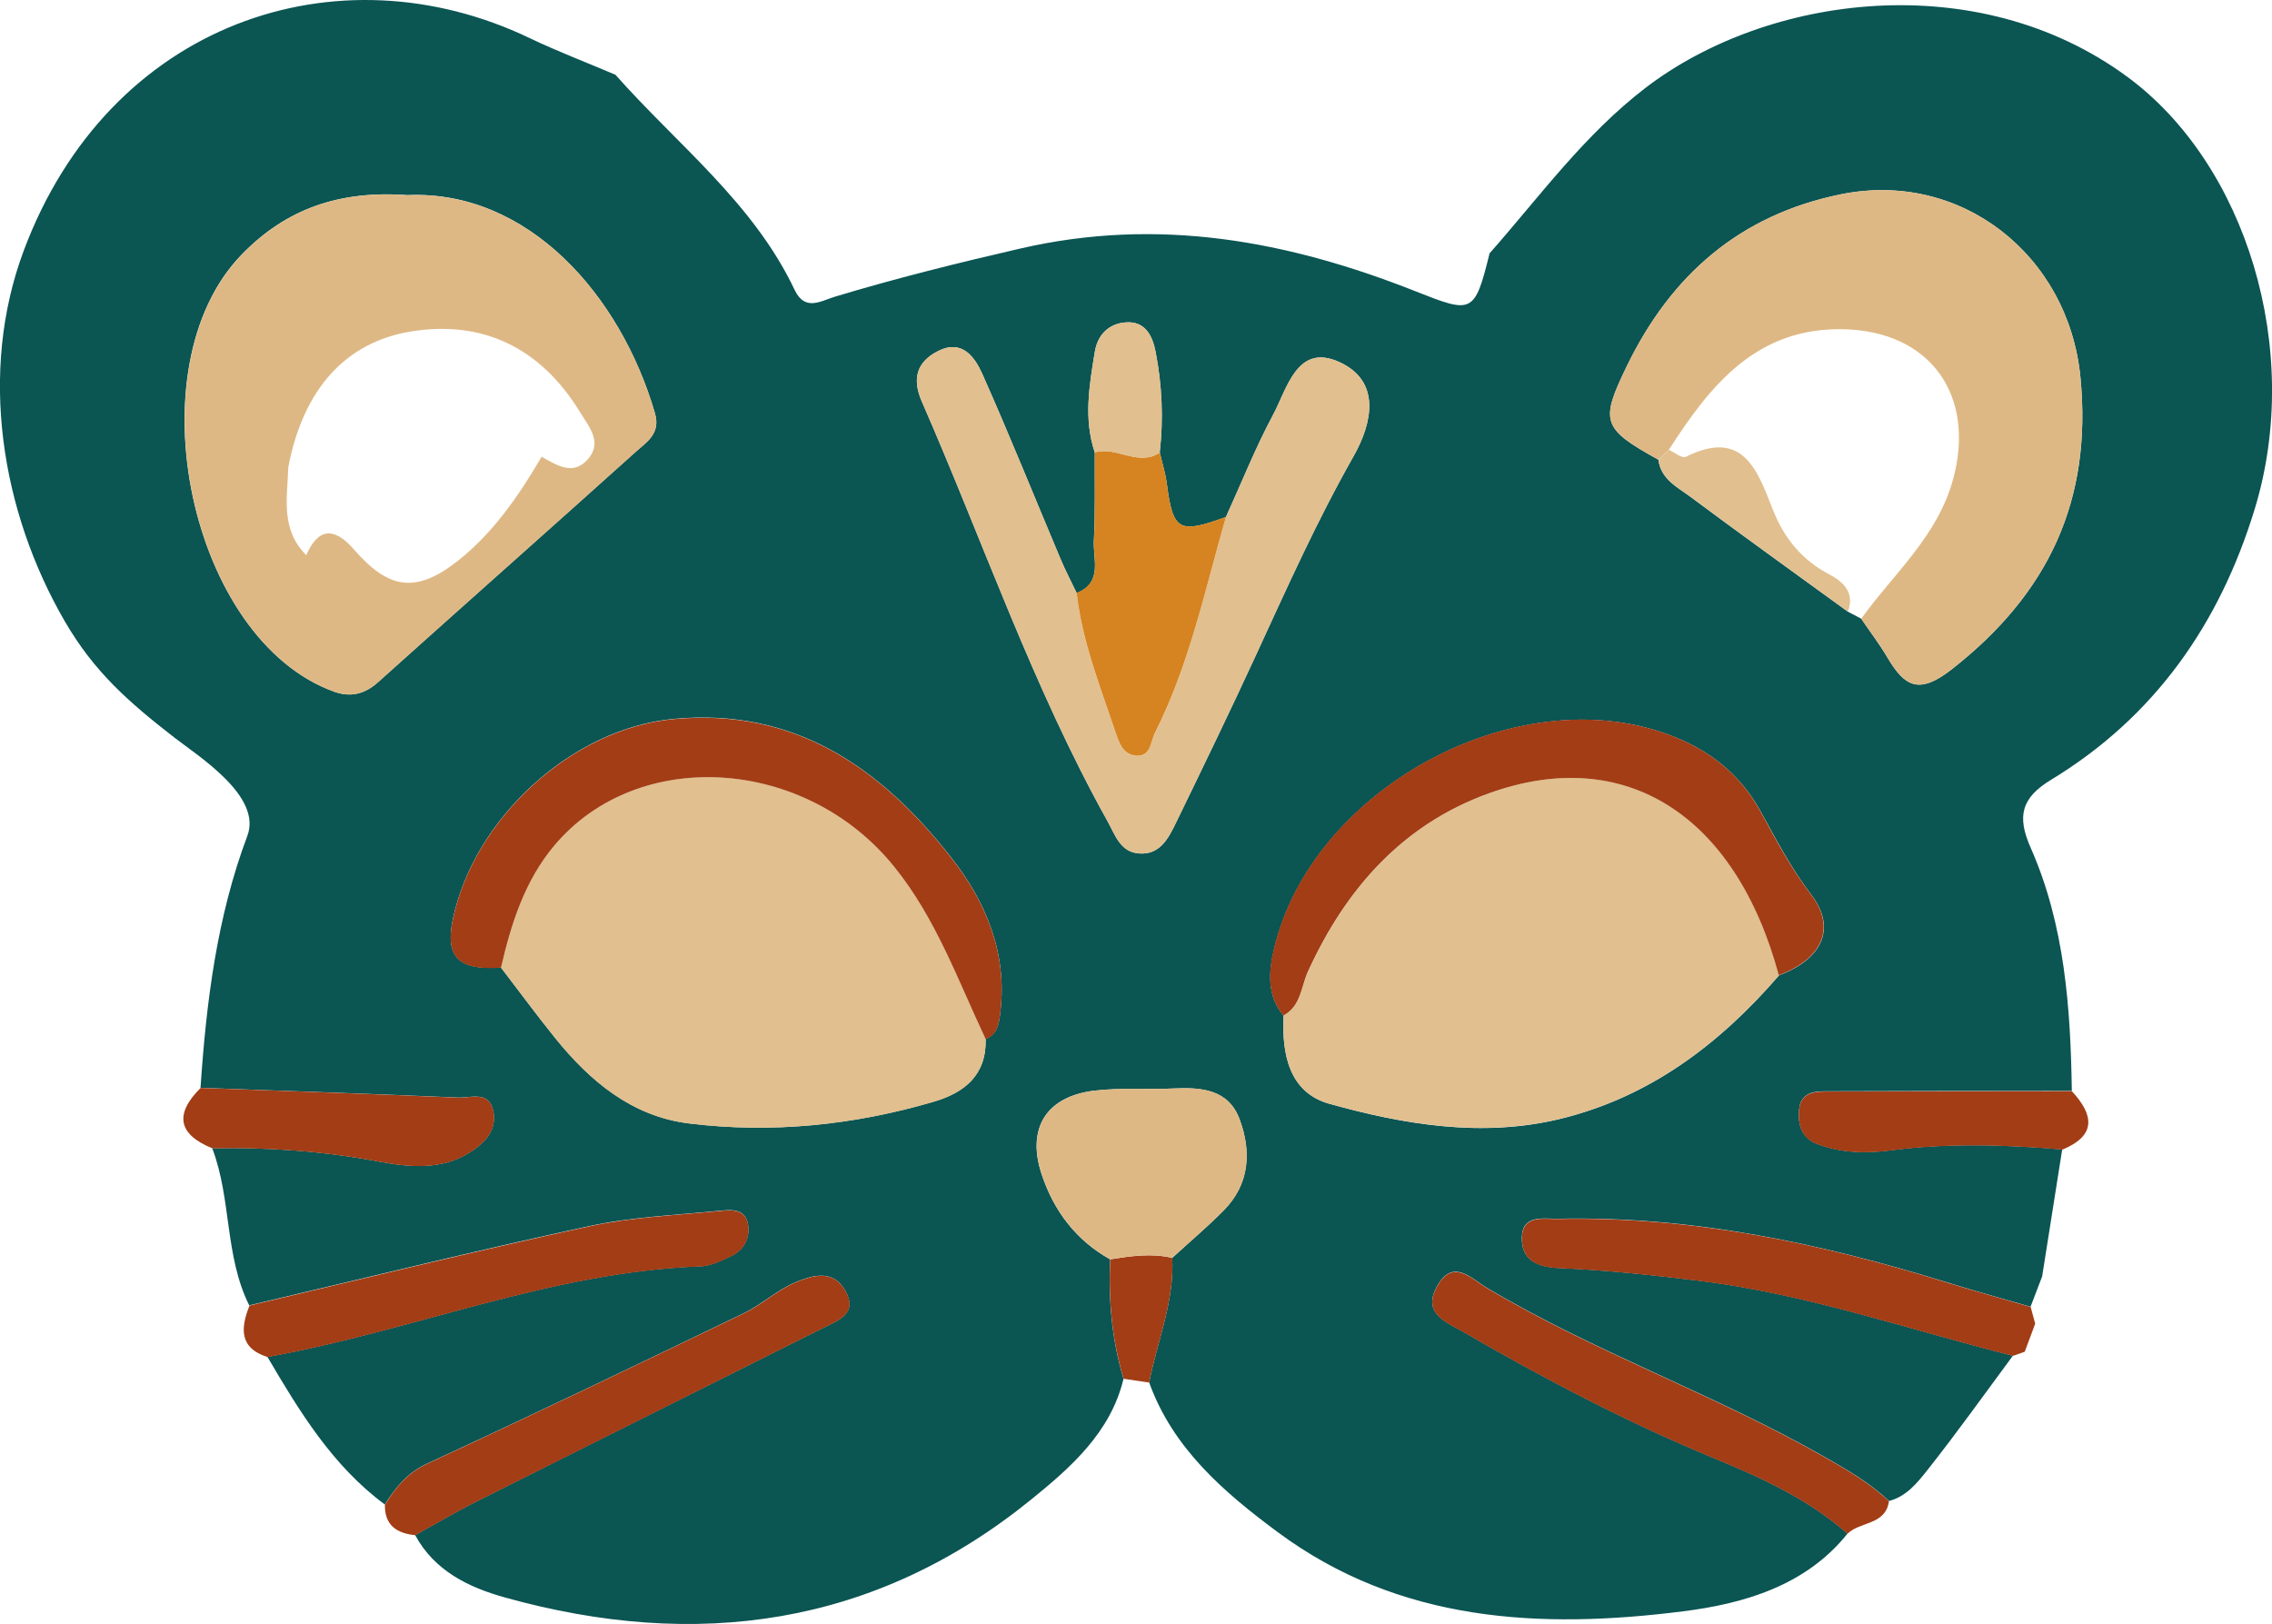 <?xml version="1.0" encoding="UTF-8"?>
<svg id="Ebene_2" xmlns="http://www.w3.org/2000/svg" viewBox="0 0 195.91 140.04">
  <defs>
    <style>
      .cls-1 {
        fill: #deb884;
      }

      .cls-2 {
        fill: #0b5553;
      }

      .cls-3 {
        fill: #d68421;
      }

      .cls-4 {
        fill: #e1bf8e;
      }

      .cls-5 {
        fill: #a23d16;
      }
    </style>
  </defs>
  <g id="Ebene_1-2" data-name="Ebene_1">
    <path class="cls-2" d="M128.44,21.85c4.33-4.91,8.18-10.24,13.47-14.29,10.5-8.03,28.58-10.46,41.52-.94,10.25,7.54,15.18,23.55,10.99,37.27-3.03,9.92-8.63,17.93-17.56,23.35-2.57,1.56-2.96,3.15-1.76,5.86,2.94,6.66,3.44,13.8,3.55,20.97-7.06,0-14.13,0-21.19.03-1.11,0-2.2.14-2.33,1.6-.12,1.32.25,2.44,1.56,2.94,2.05.77,4.17.84,6.34.55,4.92-.65,9.86-.49,14.79-.08-.58,3.65-1.15,7.31-1.73,10.96-.33.87-.67,1.74-1,2.61-2.45-.71-4.92-1.39-7.36-2.15-10.87-3.36-21.91-5.68-33.36-5.44-1.24.03-3.08-.4-3.14,1.57-.06,1.91,1.2,2.59,3.19,2.68,4.03.17,8.06.6,12.07,1.09,9.27,1.13,18.08,4.21,27.08,6.47-2.43,3.28-4.8,6.61-7.33,9.81-.88,1.11-1.83,2.33-3.36,2.72-1.66-1.58-3.62-2.7-5.6-3.83-9.42-5.37-19.72-8.99-29.05-14.54-1.37-.81-2.97-2.64-4.34-.1-1.26,2.33.85,3.05,2.3,3.89,6.99,4.04,14.12,7.79,21.6,10.88,4.08,1.68,8.14,3.53,11.52,6.51-3.62,4.53-9.01,6.05-14.16,6.7-12.28,1.56-24.47.97-34.98-6.83-4.61-3.42-9.03-7.2-11.08-12.9.7-3.58,2.19-7.01,1.99-10.75,1.48-1.36,3.02-2.66,4.43-4.08,2.24-2.27,2.41-5.06,1.38-7.85-.96-2.6-3.3-2.78-5.71-2.67-2.28.11-4.58-.08-6.84.19-4.12.5-5.83,3.24-4.53,7.18,1.04,3.15,2.94,5.7,5.91,7.36-.15,3.49.15,6.94,1.16,10.3-1.1,4.62-4.57,7.66-7.91,10.37-13.53,11-28.95,13.09-45.46,8.48-3.08-.86-6.05-2.28-7.71-5.37,1.77-.98,3.5-2.01,5.3-2.91,9.96-5.01,19.94-9.98,29.9-14.97,1.3-.65,3-1.21,1.88-3.21-1.06-1.88-2.86-1.3-4.29-.71-1.58.66-2.91,1.92-4.46,2.67-9.06,4.37-18.13,8.73-27.27,12.95-1.74.8-2.74,2.07-3.68,3.54-4.51-3.34-7.35-8.01-10.12-12.73,12.52-2.24,24.44-7.34,37.34-7.81.89-.03,1.8-.49,2.64-.88,1.08-.51,1.62-1.5,1.47-2.65-.2-1.52-1.52-1.35-2.54-1.25-3.74.37-7.53.53-11.18,1.32-9.8,2.12-19.54,4.53-29.3,6.83-2.13-4.27-1.52-9.18-3.19-13.55,4.83-.09,9.61.25,14.38,1.15,2.56.48,5.36.77,7.83-.79,1.34-.84,2.38-1.97,2.01-3.63-.38-1.7-1.96-1.05-3.04-1.1-7.39-.32-14.79-.57-22.19-.84.5-7.4,1.41-14.73,4.04-21.73,1.28-3.41-4.19-6.84-6.32-8.49-3.91-3.04-6.88-5.63-9.42-10C.09,44.1-1.86,32.07,2.04,21.63,9.4,1.93,29.11-4.66,45.68,3.29c2.41,1.15,4.91,2.1,7.37,3.15,0,0,.04.03.04.03,5.33,6.02,11.88,11.03,15.43,18.53.89,1.87,2.24.96,3.45.59,5.27-1.59,10.59-2.91,15.97-4.15,11.96-2.77,23.14-.67,34.15,3.69,4.84,1.91,5.06,1.97,6.35-3.27ZM100,39.03c.33-2.93.2-5.84-.36-8.72-.27-1.37-.9-2.64-2.58-2.51-1.49.11-2.43,1.1-2.66,2.56-.47,2.88-.97,5.77,0,8.66-.02,2.54.06,5.08-.08,7.61-.08,1.6.79,3.61-1.48,4.51-.46-.97-.97-1.92-1.38-2.91-2.25-5.33-4.41-10.71-6.76-15.99-.64-1.42-1.72-3-3.77-1.99-1.88.93-2.31,2.4-1.44,4.38,5.29,12.09,9.57,24.63,16.02,36.2.65,1.17,1.08,2.62,2.67,2.76,1.82.16,2.56-1.28,3.21-2.62,2.35-4.84,4.7-9.68,6.95-14.57,2.65-5.75,5.23-11.53,8.37-17.05,1.64-2.9,2.37-6.47-1.18-8.11-3.68-1.71-4.53,2.25-5.77,4.56-1.52,2.84-2.71,5.85-4.05,8.78-4.07,1.49-4.57,1.2-5.1-2.89-.12-.9-.4-1.77-.6-2.66ZM159.33,52.74l1.16.61c.75,1.11,1.57,2.18,2.25,3.33,1.48,2.5,2.69,3.27,5.56,1.03,8.31-6.51,12.13-14.53,11.09-25.19-1.03-10.53-10.31-17.88-20.68-15.76-8.7,1.78-14.62,6.96-18.43,14.81-2.32,4.78-2.15,5.38,2.72,8.07.21,1.69,1.65,2.37,2.79,3.22,4.48,3.34,9.02,6.59,13.54,9.88ZM153.39,84.11c3.76-1.41,4.99-4.08,2.8-6.95-1.74-2.28-3.03-4.75-4.39-7.22-1.91-3.48-4.9-5.62-8.63-6.84-13.14-4.29-30.1,5.22-33.3,18.7-.47,2-.65,4.02.81,5.78-.16,3.31.48,6.63,3.95,7.6,6.49,1.81,13.19,2.93,19.91,1.3,7.69-1.87,13.74-6.44,18.85-12.36ZM43.2,83.43c1.55,2.02,3.06,4.08,4.66,6.06,3.02,3.75,6.65,6.78,11.56,7.38,7.13.88,14.2.15,21.11-1.88,2.66-.78,4.54-2.31,4.46-5.4,1.06-.43,1.16-1.39,1.27-2.33.6-5.08-1.22-9.46-4.24-13.32-6.06-7.74-13.49-12.93-23.94-11.95-8.73.82-17.21,8.53-19.04,17.3-.67,3.23.51,4.41,4.16,4.13ZM35.22,16.83c-5.95-.45-10.56,1.18-14.39,5.13-9.44,9.74-4.47,33.24,8.01,37.69,1.36.49,2.6.21,3.73-.81,7.4-6.64,14.85-13.24,22.25-19.89.95-.85,2.16-1.56,1.65-3.32-2.95-10.17-10.91-19.22-21.26-18.81Z"/>
    <path class="cls-5" d="M173.58,116.92c-9-2.26-17.81-5.33-27.08-6.47-4.01-.49-8.04-.93-12.07-1.09-2-.08-3.25-.77-3.19-2.68.06-1.97,1.9-1.54,3.14-1.57,11.45-.24,22.49,2.07,33.36,5.44,2.44.76,4.91,1.43,7.36,2.15.13.48.26.96.39,1.44-.3.81-.6,1.62-.9,2.42-.33.12-.67.23-1,.35Z"/>
    <path class="cls-5" d="M33.19,129.74c.94-1.48,1.94-2.74,3.68-3.54,9.13-4.22,18.2-8.58,27.27-12.95,1.56-.75,2.88-2.01,4.46-2.67,1.43-.59,3.22-1.17,4.29.71,1.13,1.99-.58,2.55-1.88,3.21-9.96,5-19.94,9.97-29.9,14.97-1.8.9-3.53,1.94-5.3,2.91-1.6-.16-2.66-.86-2.62-2.64Z"/>
    <path class="cls-5" d="M21.5,112.58c9.76-2.3,19.5-4.7,29.3-6.83,3.65-.79,7.44-.96,11.18-1.32,1.01-.1,2.34-.27,2.54,1.25.15,1.14-.39,2.14-1.47,2.65-.84.39-1.75.85-2.64.88-12.9.47-24.82,5.56-37.34,7.81-2.47-.79-2.32-2.51-1.56-4.43Z"/>
    <path class="cls-5" d="M159.31,132.26c-3.38-2.99-7.44-4.83-11.52-6.51-7.48-3.09-14.61-6.84-21.6-10.88-1.45-.84-3.56-1.56-2.3-3.89,1.37-2.54,2.97-.71,4.34.1,9.33,5.55,19.63,9.17,29.05,14.54,1.98,1.13,3.94,2.25,5.6,3.83-.29,2.08-2.5,1.73-3.58,2.81Z"/>
    <path class="cls-5" d="M17.3,93.81c7.4.27,14.79.52,22.19.84,1.08.05,2.66-.61,3.04,1.1.37,1.66-.67,2.78-2.01,3.63-2.47,1.56-5.27,1.27-7.83.79-4.78-.9-9.55-1.24-14.38-1.15-2.99-1.22-3.26-2.97-1.01-5.21Z"/>
    <path class="cls-5" d="M96.89,118.89c-1.02-3.36-1.31-6.81-1.16-10.3,1.78-.28,3.56-.55,5.35-.12.2,3.74-1.29,7.18-1.99,10.75-.74-.11-1.47-.22-2.2-.33Z"/>
    <path class="cls-5" d="M177.82,99.13c-4.93-.42-9.87-.57-14.79.08-2.17.28-4.29.22-6.34-.55-1.32-.5-1.68-1.62-1.56-2.94.13-1.46,1.22-1.6,2.33-1.6,7.06-.02,14.13-.02,21.19-.03,1.88,2.03,2.17,3.81-.83,5.05Z"/>
    <path class="cls-4" d="M84.99,89.6c.08,3.09-1.8,4.62-4.46,5.4-6.91,2.03-13.98,2.75-21.11,1.88-4.91-.6-8.54-3.63-11.56-7.38-1.6-1.99-3.11-4.04-4.66-6.06.88-3.79,2.04-7.48,4.59-10.52,7.21-8.59,21.66-7.65,29.3,1.8,3.61,4.46,5.5,9.8,7.9,14.88Z"/>
    <path class="cls-4" d="M153.39,84.11c-5.11,5.91-11.16,10.49-18.85,12.36-6.72,1.63-13.43.51-19.91-1.3-3.47-.97-4.11-4.28-3.95-7.6,1.52-.8,1.51-2.47,2.11-3.77,3.26-7.15,8.16-12.72,15.66-15.41,11.71-4.21,21.22,1.89,24.96,15.72Z"/>
    <path class="cls-1" d="M35.22,16.83c10.35-.41,18.31,8.64,21.26,18.81.51,1.76-.71,2.47-1.65,3.32-7.4,6.65-14.84,13.24-22.25,19.89-1.13,1.01-2.37,1.29-3.73.81-12.48-4.45-17.45-27.95-8.01-37.69,3.83-3.95,8.43-5.59,14.39-5.13ZM24.86,40.28c-.08,2.62-.7,5.35,1.55,7.59q1.51-3.49,4.12-.48c2.98,3.43,5.35,3.83,9,.93,3.02-2.4,5.22-5.6,7.17-8.93,1.31.71,2.71,1.68,4,.2,1.27-1.46.09-2.78-.66-4.01-3.43-5.63-8.46-8.01-14.64-6.99-5.61.93-9.26,4.98-10.54,11.69Z"/>
    <path class="cls-1" d="M143,39.64c-4.88-2.7-5.04-3.29-2.72-8.07,3.81-7.86,9.73-13.03,18.43-14.81,10.37-2.12,19.65,5.22,20.68,15.76,1.04,10.67-2.79,18.68-11.09,25.19-2.87,2.25-4.07,1.47-5.56-1.03-.68-1.15-1.5-2.22-2.25-3.33,2.8-3.9,6.57-7.08,7.92-12.02,1.97-7.21-1.93-12.76-9.41-12.94-7.54-.18-11.52,4.82-15.1,10.4-.3.28-.6.57-.9.85Z"/>
    <path class="cls-4" d="M105.71,44.58c1.34-2.94,2.53-5.95,4.05-8.78,1.24-2.32,2.09-6.27,5.77-4.56,3.55,1.65,2.83,5.22,1.18,8.11-3.13,5.52-5.72,11.3-8.37,17.05-2.25,4.89-4.6,9.73-6.95,14.57-.65,1.34-1.39,2.78-3.21,2.62-1.59-.14-2.02-1.59-2.67-2.76-6.46-11.58-10.73-24.11-16.02-36.2-.87-1.98-.44-3.46,1.44-4.38,2.05-1.01,3.13.56,3.77,1.99,2.36,5.28,4.51,10.66,6.76,15.99.42.99.92,1.94,1.38,2.91.47,4.17,2,8.06,3.34,11.99.28.83.61,1.93,1.72,2.05,1.32.14,1.28-1.18,1.67-1.93,2.99-5.9,4.33-12.36,6.14-18.65Z"/>
    <path class="cls-5" d="M84.99,89.6c-2.4-5.08-4.29-10.42-7.9-14.88-7.64-9.45-22.09-10.39-29.3-1.8-2.55,3.04-3.71,6.72-4.59,10.52-3.65.28-4.84-.9-4.16-4.13,1.83-8.77,10.31-16.48,19.04-17.3,10.45-.98,17.88,4.21,23.94,11.95,3.02,3.86,4.84,8.24,4.24,13.32-.11.93-.2,1.9-1.27,2.33Z"/>
    <path class="cls-5" d="M153.39,84.11c-3.73-13.83-13.25-19.92-24.96-15.72-7.5,2.69-12.4,8.26-15.66,15.41-.59,1.3-.59,2.97-2.11,3.77-1.45-1.76-1.28-3.78-.81-5.78,3.2-13.48,20.16-22.99,33.3-18.7,3.73,1.22,6.73,3.36,8.63,6.84,1.35,2.48,2.65,4.94,4.39,7.22,2.19,2.87.96,5.54-2.8,6.95Z"/>
    <path class="cls-1" d="M101.08,108.47c-1.8-.43-3.57-.16-5.35.12-2.96-1.65-4.87-4.21-5.91-7.36-1.3-3.94.41-6.67,4.53-7.18,2.25-.28,4.56-.08,6.84-.19,2.41-.12,4.75.06,5.71,2.67,1.03,2.79.87,5.58-1.38,7.85-1.41,1.43-2.95,2.73-4.43,4.08Z"/>
    <path class="cls-3" d="M105.71,44.58c-1.81,6.3-3.15,12.75-6.14,18.65-.38.76-.34,2.07-1.67,1.93-1.11-.12-1.44-1.22-1.72-2.05-1.33-3.93-2.87-7.82-3.34-11.99,2.28-.91,1.4-2.91,1.49-4.51.13-2.53.06-5.07.08-7.61,1.87-.54,3.73,1.26,5.6.02.2.89.48,1.76.6,2.66.53,4.09,1.03,4.39,5.1,2.89Z"/>
    <path class="cls-4" d="M143.9,38.79c.49.22,1.14.76,1.45.61,4.92-2.47,6.17,1.1,7.5,4.5.96,2.46,2.49,4.37,4.87,5.62,1.21.64,2.24,1.57,1.62,3.22-4.52-3.28-9.06-6.54-13.54-9.88-1.14-.85-2.58-1.52-2.79-3.22.3-.28.6-.57.9-.85Z"/>
    <path class="cls-4" d="M100,39.03c-1.87,1.24-3.73-.57-5.6-.02-.97-2.88-.47-5.78,0-8.65.24-1.45,1.18-2.44,2.66-2.56,1.68-.13,2.31,1.14,2.58,2.51.57,2.88.7,5.8.36,8.72Z"/>
  </g>
</svg>